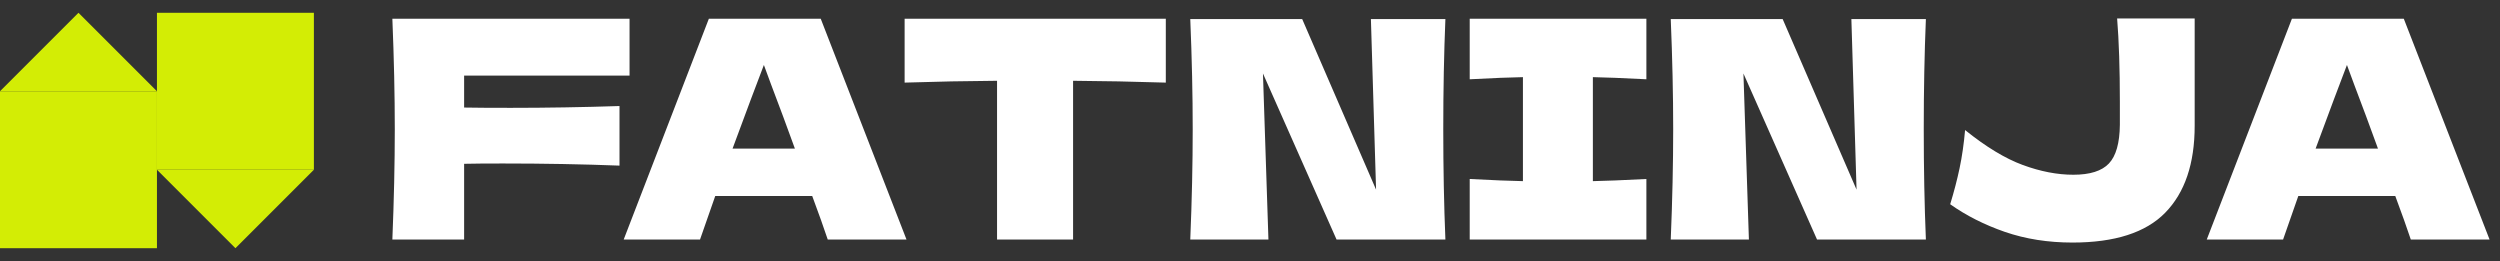 <svg width="182" height="19" viewBox="0 0 182 19" fill="none" xmlns="http://www.w3.org/2000/svg">
<rect x="0" y="0" width="182" height="19" fill="#333333" stroke="none"/>
<path d="M11.426 6.644H0V18.069H11.426V6.644Z" fill="#D3ED05"/>
<path d="M11.426 6.643L5.713 0.931L0 6.643H11.426Z" fill="#D3ED05"/>
<path d="M22.851 0.931H11.426V12.356H22.851V0.931Z" fill="#D3ED05"/>
<path d="M11.426 12.356L17.139 18.069L22.851 12.356H11.426Z" fill="#D3ED05"/>
<path d="M175.506 17.437C175.226 16.596 174.85 15.54 174.377 14.271H167.316L166.209 17.437H160.652L166.851 1.365H174.997L181.24 17.437H175.506ZM173.116 10.818C172.555 9.268 171.979 7.719 171.389 6.169L170.858 4.73C170.341 6.073 169.581 8.102 168.577 10.818H173.116Z" fill="white"/>
<path d="M159.772 1.343V9.157C159.772 11.917 159.056 14.027 157.625 15.488C156.208 16.935 153.957 17.658 150.873 17.658C149.102 17.658 147.464 17.4 145.958 16.883C144.468 16.366 143.14 15.695 141.974 14.869C142.254 13.954 142.483 13.075 142.66 12.234C142.837 11.393 142.97 10.471 143.058 9.467C144.578 10.692 145.98 11.541 147.264 12.013C148.548 12.485 149.773 12.721 150.939 12.721C152.149 12.721 153.013 12.448 153.529 11.902C154.046 11.356 154.311 10.419 154.326 9.091V7.408C154.326 5.018 154.26 2.996 154.127 1.343H159.772Z" fill="white"/>
<path d="M140.204 1.387C140.101 3.881 140.049 6.552 140.049 9.4C140.049 12.263 140.101 14.942 140.204 17.436H132.279L126.922 5.349L127.32 17.436H121.631C121.749 14.573 121.808 11.895 121.808 9.4C121.808 6.921 121.749 4.25 121.631 1.387H129.777L135.157 13.806L134.78 1.387H140.204Z" fill="white"/>
<path d="M119.857 5.771C118.101 5.682 116.802 5.63 115.961 5.616V13.187C116.817 13.172 118.115 13.12 119.857 13.031V17.437H106.995V13.031C108.692 13.12 109.984 13.172 110.869 13.187V5.616C109.984 5.63 108.692 5.682 106.995 5.771V1.365H119.857V5.771Z" fill="white"/>
<path d="M105.225 1.387C105.122 3.881 105.07 6.552 105.07 9.4C105.07 12.263 105.122 14.942 105.225 17.436H97.3L91.943 5.349L92.342 17.436H86.652C86.77 14.573 86.829 11.895 86.829 9.4C86.829 6.921 86.77 4.25 86.652 1.387H94.799L100.178 13.806L99.802 1.387H105.225Z" fill="white"/>
<path d="M84.871 6.014C82.554 5.94 80.304 5.896 78.12 5.881V17.437H72.585V5.881C70.386 5.896 68.143 5.94 65.856 6.014V1.365H84.871V6.014Z" fill="white"/>
<path d="M60.259 17.437C59.979 16.596 59.603 15.54 59.13 14.271H52.069L50.962 17.437H45.405L51.604 1.365H59.75L65.993 17.437H60.259ZM57.868 10.818C57.308 9.268 56.732 7.719 56.142 6.169L55.611 4.73C55.094 6.073 54.334 8.102 53.33 10.818H57.868Z" fill="white"/>
<path d="M45.831 5.505H33.788V7.829C34.541 7.844 35.669 7.851 37.175 7.851C39.772 7.851 42.414 7.807 45.1 7.719V12.057C42.414 11.954 39.58 11.902 36.599 11.902C35.36 11.902 34.422 11.91 33.788 11.925V17.437H28.564C28.681 14.574 28.741 11.895 28.741 9.401C28.741 6.907 28.681 4.228 28.564 1.365H45.831V5.505Z" fill="white"/>
</svg>
